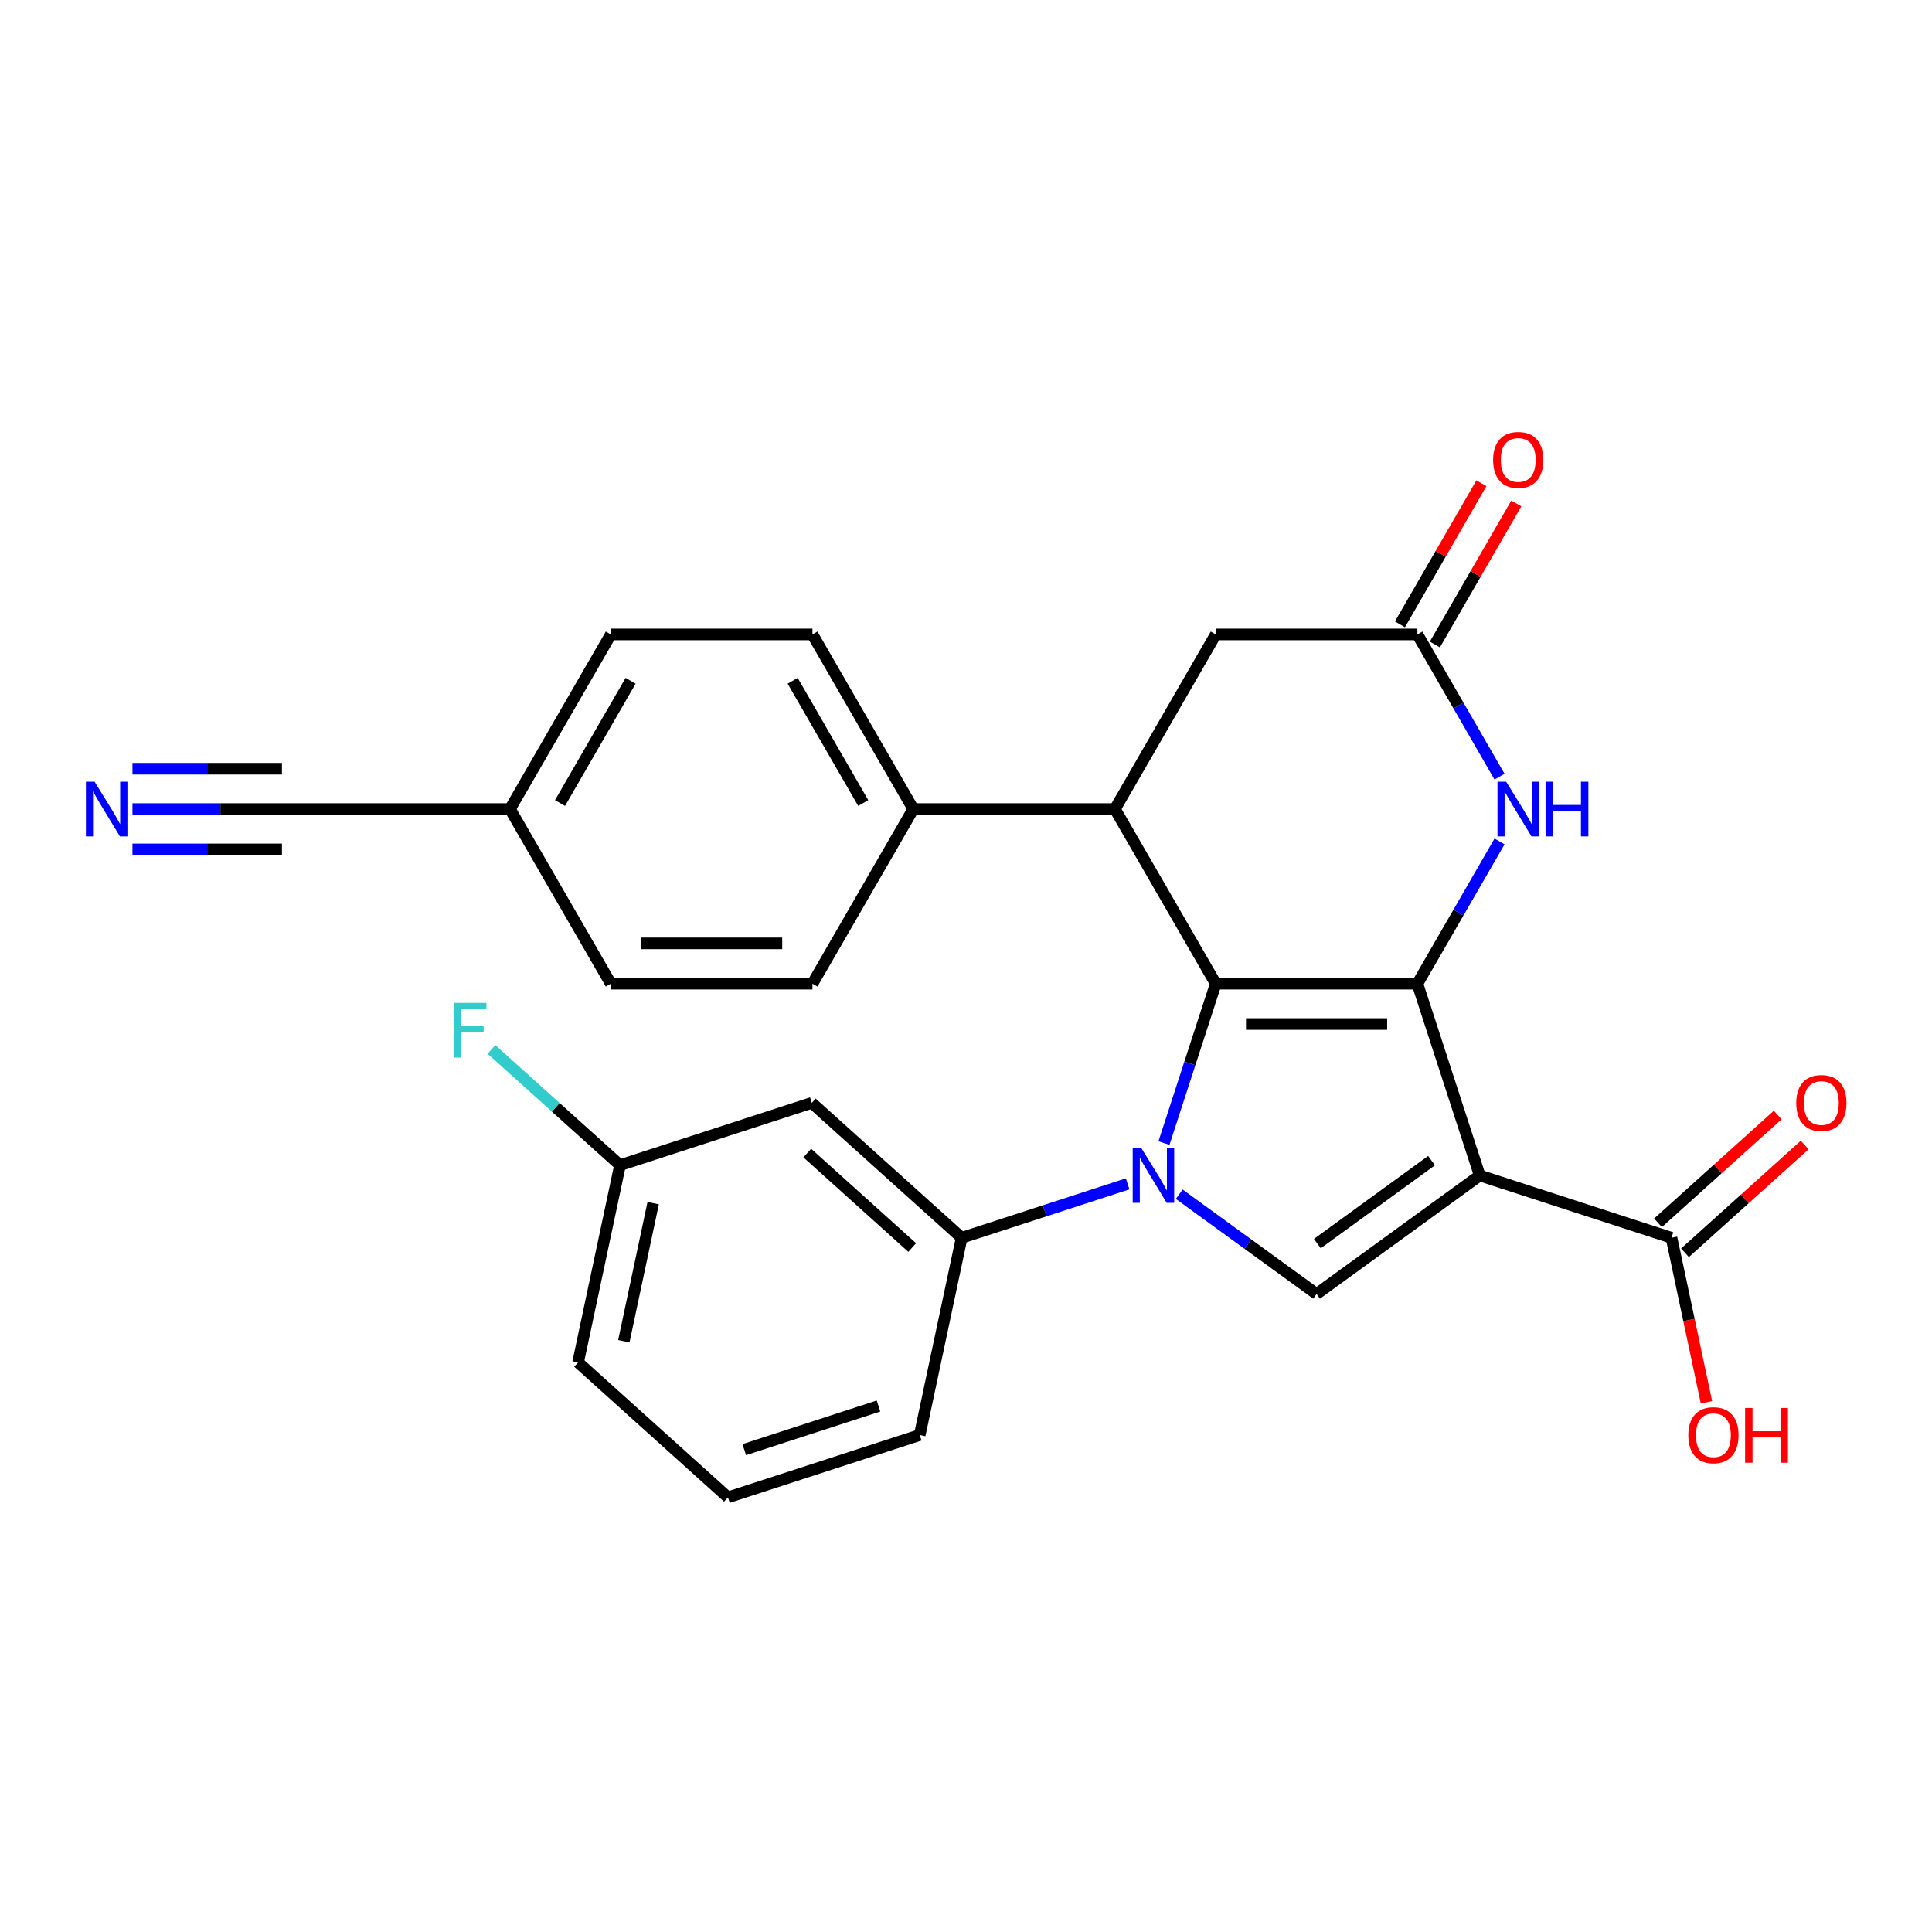 <?xml version='1.0' encoding='iso-8859-1'?>
<svg version='1.1' baseProfile='full'
              xmlns='http://www.w3.org/2000/svg'
                      xmlns:rdkit='http://www.rdkit.org/xml'
                      xmlns:xlink='http://www.w3.org/1999/xlink'
                  xml:space='preserve'
width='1000px' height='1000px' viewBox='0 0 1000 1000'>
<!-- END OF HEADER -->
<rect style='opacity:1.0;fill:#FFFFFF;stroke:none' width='1000' height='1000' x='0' y='0'> </rect>
<path class='bond-0' d='M 629.274,509.159 L 615.871,550.407' style='fill:none;fill-rule:evenodd;stroke:#000000;stroke-width:6px;stroke-linecap:butt;stroke-linejoin:miter;stroke-opacity:1' />
<path class='bond-0' d='M 615.871,550.407 L 602.469,591.655' style='fill:none;fill-rule:evenodd;stroke:#0000FF;stroke-width:6px;stroke-linecap:butt;stroke-linejoin:miter;stroke-opacity:1' />
<path class='bond-1' d='M 629.274,509.159 L 733.648,509.159' style='fill:none;fill-rule:evenodd;stroke:#000000;stroke-width:6px;stroke-linecap:butt;stroke-linejoin:miter;stroke-opacity:1' />
<path class='bond-1' d='M 644.93,530.034 L 717.992,530.034' style='fill:none;fill-rule:evenodd;stroke:#000000;stroke-width:6px;stroke-linecap:butt;stroke-linejoin:miter;stroke-opacity:1' />
<path class='bond-4' d='M 629.274,509.159 L 577.086,418.767' style='fill:none;fill-rule:evenodd;stroke:#000000;stroke-width:6px;stroke-linecap:butt;stroke-linejoin:miter;stroke-opacity:1' />
<path class='bond-3' d='M 610.37,618.124 L 645.915,643.949' style='fill:none;fill-rule:evenodd;stroke:#0000FF;stroke-width:6px;stroke-linecap:butt;stroke-linejoin:miter;stroke-opacity:1' />
<path class='bond-3' d='M 645.915,643.949 L 681.461,669.775' style='fill:none;fill-rule:evenodd;stroke:#000000;stroke-width:6px;stroke-linecap:butt;stroke-linejoin:miter;stroke-opacity:1' />
<path class='bond-6' d='M 583.671,612.762 L 540.712,626.72' style='fill:none;fill-rule:evenodd;stroke:#0000FF;stroke-width:6px;stroke-linecap:butt;stroke-linejoin:miter;stroke-opacity:1' />
<path class='bond-6' d='M 540.712,626.72 L 497.754,640.678' style='fill:none;fill-rule:evenodd;stroke:#000000;stroke-width:6px;stroke-linecap:butt;stroke-linejoin:miter;stroke-opacity:1' />
<path class='bond-2' d='M 733.648,509.159 L 765.902,608.425' style='fill:none;fill-rule:evenodd;stroke:#000000;stroke-width:6px;stroke-linecap:butt;stroke-linejoin:miter;stroke-opacity:1' />
<path class='bond-5' d='M 733.648,509.159 L 754.901,472.348' style='fill:none;fill-rule:evenodd;stroke:#000000;stroke-width:6px;stroke-linecap:butt;stroke-linejoin:miter;stroke-opacity:1' />
<path class='bond-5' d='M 754.901,472.348 L 776.154,435.537' style='fill:none;fill-rule:evenodd;stroke:#0000FF;stroke-width:6px;stroke-linecap:butt;stroke-linejoin:miter;stroke-opacity:1' />
<path class='bond-7' d='M 765.902,608.425 L 865.168,640.678' style='fill:none;fill-rule:evenodd;stroke:#000000;stroke-width:6px;stroke-linecap:butt;stroke-linejoin:miter;stroke-opacity:1' />
<path class='bond-27' d='M 765.902,608.425 L 681.461,669.775' style='fill:none;fill-rule:evenodd;stroke:#000000;stroke-width:6px;stroke-linecap:butt;stroke-linejoin:miter;stroke-opacity:1' />
<path class='bond-27' d='M 740.966,600.739 L 681.857,643.684' style='fill:none;fill-rule:evenodd;stroke:#000000;stroke-width:6px;stroke-linecap:butt;stroke-linejoin:miter;stroke-opacity:1' />
<path class='bond-10' d='M 577.086,418.767 L 629.274,328.376' style='fill:none;fill-rule:evenodd;stroke:#000000;stroke-width:6px;stroke-linecap:butt;stroke-linejoin:miter;stroke-opacity:1' />
<path class='bond-12' d='M 577.086,418.767 L 472.712,418.767' style='fill:none;fill-rule:evenodd;stroke:#000000;stroke-width:6px;stroke-linecap:butt;stroke-linejoin:miter;stroke-opacity:1' />
<path class='bond-28' d='M 776.154,401.998 L 754.901,365.187' style='fill:none;fill-rule:evenodd;stroke:#0000FF;stroke-width:6px;stroke-linecap:butt;stroke-linejoin:miter;stroke-opacity:1' />
<path class='bond-28' d='M 754.901,365.187 L 733.648,328.376' style='fill:none;fill-rule:evenodd;stroke:#000000;stroke-width:6px;stroke-linecap:butt;stroke-linejoin:miter;stroke-opacity:1' />
<path class='bond-11' d='M 497.754,640.678 L 420.188,570.838' style='fill:none;fill-rule:evenodd;stroke:#000000;stroke-width:6px;stroke-linecap:butt;stroke-linejoin:miter;stroke-opacity:1' />
<path class='bond-11' d='M 472.151,645.715 L 417.855,596.827' style='fill:none;fill-rule:evenodd;stroke:#000000;stroke-width:6px;stroke-linecap:butt;stroke-linejoin:miter;stroke-opacity:1' />
<path class='bond-24' d='M 497.754,640.678 L 476.053,742.772' style='fill:none;fill-rule:evenodd;stroke:#000000;stroke-width:6px;stroke-linecap:butt;stroke-linejoin:miter;stroke-opacity:1' />
<path class='bond-15' d='M 872.152,648.435 L 903.13,620.542' style='fill:none;fill-rule:evenodd;stroke:#000000;stroke-width:6px;stroke-linecap:butt;stroke-linejoin:miter;stroke-opacity:1' />
<path class='bond-15' d='M 903.13,620.542 L 934.108,592.649' style='fill:none;fill-rule:evenodd;stroke:#FF0000;stroke-width:6px;stroke-linecap:butt;stroke-linejoin:miter;stroke-opacity:1' />
<path class='bond-15' d='M 858.184,632.922 L 889.162,605.029' style='fill:none;fill-rule:evenodd;stroke:#000000;stroke-width:6px;stroke-linecap:butt;stroke-linejoin:miter;stroke-opacity:1' />
<path class='bond-15' d='M 889.162,605.029 L 920.14,577.136' style='fill:none;fill-rule:evenodd;stroke:#FF0000;stroke-width:6px;stroke-linecap:butt;stroke-linejoin:miter;stroke-opacity:1' />
<path class='bond-20' d='M 865.168,640.678 L 874.219,683.261' style='fill:none;fill-rule:evenodd;stroke:#000000;stroke-width:6px;stroke-linecap:butt;stroke-linejoin:miter;stroke-opacity:1' />
<path class='bond-20' d='M 874.219,683.261 L 883.271,725.843' style='fill:none;fill-rule:evenodd;stroke:#FF0000;stroke-width:6px;stroke-linecap:butt;stroke-linejoin:miter;stroke-opacity:1' />
<path class='bond-8' d='M 733.648,328.376 L 629.274,328.376' style='fill:none;fill-rule:evenodd;stroke:#000000;stroke-width:6px;stroke-linecap:butt;stroke-linejoin:miter;stroke-opacity:1' />
<path class='bond-14' d='M 742.688,333.595 L 763.767,297.084' style='fill:none;fill-rule:evenodd;stroke:#000000;stroke-width:6px;stroke-linecap:butt;stroke-linejoin:miter;stroke-opacity:1' />
<path class='bond-14' d='M 763.767,297.084 L 784.847,260.573' style='fill:none;fill-rule:evenodd;stroke:#FF0000;stroke-width:6px;stroke-linecap:butt;stroke-linejoin:miter;stroke-opacity:1' />
<path class='bond-14' d='M 724.609,323.158 L 745.689,286.647' style='fill:none;fill-rule:evenodd;stroke:#000000;stroke-width:6px;stroke-linecap:butt;stroke-linejoin:miter;stroke-opacity:1' />
<path class='bond-14' d='M 745.689,286.647 L 766.768,250.136' style='fill:none;fill-rule:evenodd;stroke:#FF0000;stroke-width:6px;stroke-linecap:butt;stroke-linejoin:miter;stroke-opacity:1' />
<path class='bond-9' d='M 68.562,418.767 L 114.075,418.767' style='fill:none;fill-rule:evenodd;stroke:#0000FF;stroke-width:6px;stroke-linecap:butt;stroke-linejoin:miter;stroke-opacity:1' />
<path class='bond-9' d='M 114.075,418.767 L 159.588,418.767' style='fill:none;fill-rule:evenodd;stroke:#000000;stroke-width:6px;stroke-linecap:butt;stroke-linejoin:miter;stroke-opacity:1' />
<path class='bond-9' d='M 68.562,439.642 L 107.248,439.642' style='fill:none;fill-rule:evenodd;stroke:#0000FF;stroke-width:6px;stroke-linecap:butt;stroke-linejoin:miter;stroke-opacity:1' />
<path class='bond-9' d='M 107.248,439.642 L 145.934,439.642' style='fill:none;fill-rule:evenodd;stroke:#000000;stroke-width:6px;stroke-linecap:butt;stroke-linejoin:miter;stroke-opacity:1' />
<path class='bond-9' d='M 68.562,397.893 L 107.248,397.893' style='fill:none;fill-rule:evenodd;stroke:#0000FF;stroke-width:6px;stroke-linecap:butt;stroke-linejoin:miter;stroke-opacity:1' />
<path class='bond-9' d='M 107.248,397.893 L 145.934,397.893' style='fill:none;fill-rule:evenodd;stroke:#000000;stroke-width:6px;stroke-linecap:butt;stroke-linejoin:miter;stroke-opacity:1' />
<path class='bond-19' d='M 420.188,570.838 L 320.922,603.092' style='fill:none;fill-rule:evenodd;stroke:#000000;stroke-width:6px;stroke-linecap:butt;stroke-linejoin:miter;stroke-opacity:1' />
<path class='bond-16' d='M 472.712,418.767 L 420.524,328.376' style='fill:none;fill-rule:evenodd;stroke:#000000;stroke-width:6px;stroke-linecap:butt;stroke-linejoin:miter;stroke-opacity:1' />
<path class='bond-16' d='M 446.805,415.646 L 410.274,352.372' style='fill:none;fill-rule:evenodd;stroke:#000000;stroke-width:6px;stroke-linecap:butt;stroke-linejoin:miter;stroke-opacity:1' />
<path class='bond-17' d='M 472.712,418.767 L 420.524,509.159' style='fill:none;fill-rule:evenodd;stroke:#000000;stroke-width:6px;stroke-linecap:butt;stroke-linejoin:miter;stroke-opacity:1' />
<path class='bond-13' d='M 159.588,418.767 L 263.962,418.767' style='fill:none;fill-rule:evenodd;stroke:#000000;stroke-width:6px;stroke-linecap:butt;stroke-linejoin:miter;stroke-opacity:1' />
<path class='bond-21' d='M 420.524,328.376 L 316.15,328.376' style='fill:none;fill-rule:evenodd;stroke:#000000;stroke-width:6px;stroke-linecap:butt;stroke-linejoin:miter;stroke-opacity:1' />
<path class='bond-22' d='M 420.524,509.159 L 316.15,509.159' style='fill:none;fill-rule:evenodd;stroke:#000000;stroke-width:6px;stroke-linecap:butt;stroke-linejoin:miter;stroke-opacity:1' />
<path class='bond-22' d='M 404.868,488.284 L 331.806,488.284' style='fill:none;fill-rule:evenodd;stroke:#000000;stroke-width:6px;stroke-linecap:butt;stroke-linejoin:miter;stroke-opacity:1' />
<path class='bond-18' d='M 263.962,418.767 L 316.15,509.159' style='fill:none;fill-rule:evenodd;stroke:#000000;stroke-width:6px;stroke-linecap:butt;stroke-linejoin:miter;stroke-opacity:1' />
<path class='bond-29' d='M 263.962,418.767 L 316.15,328.376' style='fill:none;fill-rule:evenodd;stroke:#000000;stroke-width:6px;stroke-linecap:butt;stroke-linejoin:miter;stroke-opacity:1' />
<path class='bond-29' d='M 289.869,415.646 L 326.4,352.372' style='fill:none;fill-rule:evenodd;stroke:#000000;stroke-width:6px;stroke-linecap:butt;stroke-linejoin:miter;stroke-opacity:1' />
<path class='bond-23' d='M 320.922,603.092 L 287.654,573.137' style='fill:none;fill-rule:evenodd;stroke:#000000;stroke-width:6px;stroke-linecap:butt;stroke-linejoin:miter;stroke-opacity:1' />
<path class='bond-23' d='M 287.654,573.137 L 254.386,543.182' style='fill:none;fill-rule:evenodd;stroke:#33CCCC;stroke-width:6px;stroke-linecap:butt;stroke-linejoin:miter;stroke-opacity:1' />
<path class='bond-30' d='M 320.922,603.092 L 299.221,705.186' style='fill:none;fill-rule:evenodd;stroke:#000000;stroke-width:6px;stroke-linecap:butt;stroke-linejoin:miter;stroke-opacity:1' />
<path class='bond-30' d='M 338.086,622.746 L 322.895,694.212' style='fill:none;fill-rule:evenodd;stroke:#000000;stroke-width:6px;stroke-linecap:butt;stroke-linejoin:miter;stroke-opacity:1' />
<path class='bond-25' d='M 476.053,742.772 L 376.787,775.026' style='fill:none;fill-rule:evenodd;stroke:#000000;stroke-width:6px;stroke-linecap:butt;stroke-linejoin:miter;stroke-opacity:1' />
<path class='bond-25' d='M 454.713,727.757 L 385.226,750.335' style='fill:none;fill-rule:evenodd;stroke:#000000;stroke-width:6px;stroke-linecap:butt;stroke-linejoin:miter;stroke-opacity:1' />
<path class='bond-26' d='M 376.787,775.026 L 299.221,705.186' style='fill:none;fill-rule:evenodd;stroke:#000000;stroke-width:6px;stroke-linecap:butt;stroke-linejoin:miter;stroke-opacity:1' />
<path  class='atom-1' d='M 590.76 594.265
L 600.04 609.265
Q 600.96 610.745, 602.44 613.425
Q 603.92 616.105, 604 616.265
L 604 594.265
L 607.76 594.265
L 607.76 622.585
L 603.88 622.585
L 593.92 606.185
Q 592.76 604.265, 591.52 602.065
Q 590.32 599.865, 589.96 599.185
L 589.96 622.585
L 586.28 622.585
L 586.28 594.265
L 590.76 594.265
' fill='#0000FF'/>
<path  class='atom-6' d='M 779.576 404.607
L 788.856 419.607
Q 789.776 421.087, 791.256 423.767
Q 792.736 426.447, 792.816 426.607
L 792.816 404.607
L 796.576 404.607
L 796.576 432.927
L 792.696 432.927
L 782.736 416.527
Q 781.576 414.607, 780.336 412.407
Q 779.136 410.207, 778.776 409.527
L 778.776 432.927
L 775.096 432.927
L 775.096 404.607
L 779.576 404.607
' fill='#0000FF'/>
<path  class='atom-6' d='M 799.976 404.607
L 803.816 404.607
L 803.816 416.647
L 818.296 416.647
L 818.296 404.607
L 822.136 404.607
L 822.136 432.927
L 818.296 432.927
L 818.296 419.847
L 803.816 419.847
L 803.816 432.927
L 799.976 432.927
L 799.976 404.607
' fill='#0000FF'/>
<path  class='atom-10' d='M 48.953 404.607
L 58.233 419.607
Q 59.153 421.087, 60.633 423.767
Q 62.113 426.447, 62.193 426.607
L 62.193 404.607
L 65.953 404.607
L 65.953 432.927
L 62.073 432.927
L 52.113 416.527
Q 50.953 414.607, 49.713 412.407
Q 48.513 410.207, 48.153 409.527
L 48.153 432.927
L 44.473 432.927
L 44.473 404.607
L 48.953 404.607
' fill='#0000FF'/>
<path  class='atom-15' d='M 772.836 238.065
Q 772.836 231.265, 776.196 227.465
Q 779.556 223.665, 785.836 223.665
Q 792.116 223.665, 795.476 227.465
Q 798.836 231.265, 798.836 238.065
Q 798.836 244.945, 795.436 248.865
Q 792.036 252.745, 785.836 252.745
Q 779.596 252.745, 776.196 248.865
Q 772.836 244.985, 772.836 238.065
M 785.836 249.545
Q 790.156 249.545, 792.476 246.665
Q 794.836 243.745, 794.836 238.065
Q 794.836 232.505, 792.476 229.705
Q 790.156 226.865, 785.836 226.865
Q 781.516 226.865, 779.156 229.665
Q 776.836 232.465, 776.836 238.065
Q 776.836 243.785, 779.156 246.665
Q 781.516 249.545, 785.836 249.545
' fill='#FF0000'/>
<path  class='atom-16' d='M 929.734 570.918
Q 929.734 564.118, 933.094 560.318
Q 936.454 556.518, 942.734 556.518
Q 949.014 556.518, 952.374 560.318
Q 955.734 564.118, 955.734 570.918
Q 955.734 577.798, 952.334 581.718
Q 948.934 585.598, 942.734 585.598
Q 936.494 585.598, 933.094 581.718
Q 929.734 577.838, 929.734 570.918
M 942.734 582.398
Q 947.054 582.398, 949.374 579.518
Q 951.734 576.598, 951.734 570.918
Q 951.734 565.358, 949.374 562.558
Q 947.054 559.718, 942.734 559.718
Q 938.414 559.718, 936.054 562.518
Q 933.734 565.318, 933.734 570.918
Q 933.734 576.638, 936.054 579.518
Q 938.414 582.398, 942.734 582.398
' fill='#FF0000'/>
<path  class='atom-21' d='M 873.869 742.852
Q 873.869 736.052, 877.229 732.252
Q 880.589 728.452, 886.869 728.452
Q 893.149 728.452, 896.509 732.252
Q 899.869 736.052, 899.869 742.852
Q 899.869 749.732, 896.469 753.652
Q 893.069 757.532, 886.869 757.532
Q 880.629 757.532, 877.229 753.652
Q 873.869 749.772, 873.869 742.852
M 886.869 754.332
Q 891.189 754.332, 893.509 751.452
Q 895.869 748.532, 895.869 742.852
Q 895.869 737.292, 893.509 734.492
Q 891.189 731.652, 886.869 731.652
Q 882.549 731.652, 880.189 734.452
Q 877.869 737.252, 877.869 742.852
Q 877.869 748.572, 880.189 751.452
Q 882.549 754.332, 886.869 754.332
' fill='#FF0000'/>
<path  class='atom-21' d='M 903.269 728.772
L 907.109 728.772
L 907.109 740.812
L 921.589 740.812
L 921.589 728.772
L 925.429 728.772
L 925.429 757.092
L 921.589 757.092
L 921.589 744.012
L 907.109 744.012
L 907.109 757.092
L 903.269 757.092
L 903.269 728.772
' fill='#FF0000'/>
<path  class='atom-24' d='M 234.937 519.091
L 251.777 519.091
L 251.777 522.331
L 238.737 522.331
L 238.737 530.931
L 250.337 530.931
L 250.337 534.211
L 238.737 534.211
L 238.737 547.411
L 234.937 547.411
L 234.937 519.091
' fill='#33CCCC'/>
</svg>
